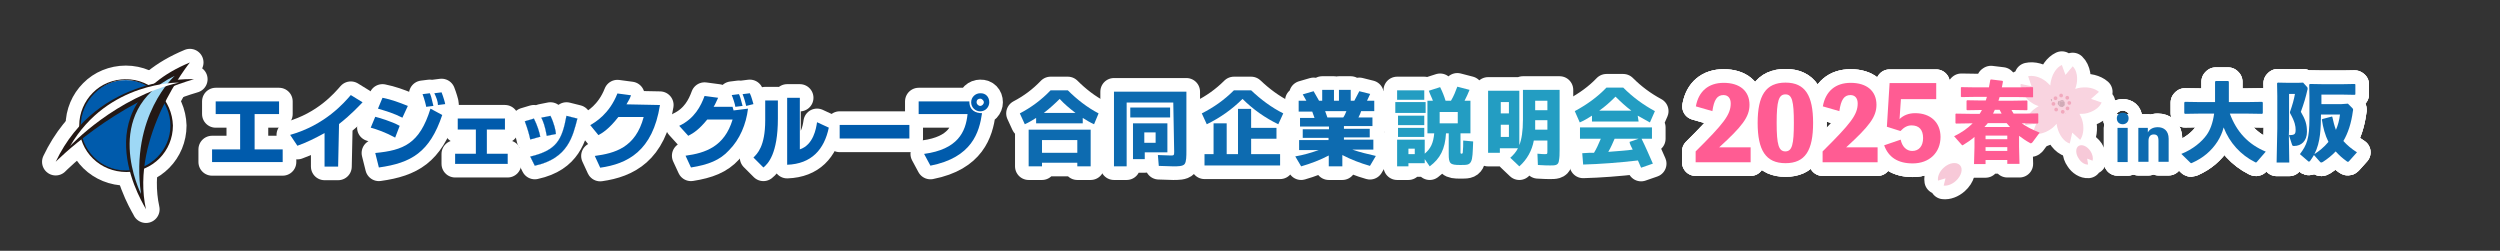 <?xml version="1.0" encoding="utf-8"?>
<!-- Generator: Adobe Illustrator 28.0.0, SVG Export Plug-In . SVG Version: 6.00 Build 0)  -->
<svg version="1.1" id="レイヤー_1" xmlns="http://www.w3.org/2000/svg" xmlns:xlink="http://www.w3.org/1999/xlink" x="0px"
	 y="0px" viewBox="0 0 1104.6 110.8" style="enable-background:new 0 0 1104.6 110.8;" xml:space="preserve">
<rect x="0" y="0" width="1104.6" height="110.8" fill="#333333" stroke="none"/>
<style type="text/css">
	.st0{fill:none;stroke:#FFFFFF;stroke-width:12.042;stroke-linecap:round;stroke-linejoin:round;}
	.st1{fill:#0D6BB0;}
	.st2{fill:#239DC2;}
	.st3{fill:#005BAC;}
	.st4{fill:#231815;}
	.st5{fill:#9ED8F5;}
	.st6{fill:#FFFFFF;}
	.st7{fill:#005BAC;stroke:#005BAC;stroke-width:6.185570e-02;stroke-miterlimit:10;}
	.st8{fill:#005BAC;stroke:#005BAC;stroke-width:7.083407e-02;stroke-miterlimit:10;}
	.st9{fill:#FF5C93;}
	.st10{opacity:0.8;}
	.st11{fill:#F7C9D8;}
	.st12{fill:#EE93AD;}
</style>
<g>
	<g>
		<g>
			<g>
				<g id="レイヤー_2_00000067215431607142268920000013906825083846165152_">
					<g id="レイヤー_1-2_00000036227157136819160290000016417933097642784671_">
						<path class="st0" d="M478.4,54.5h-20.6v-2.4c-1.6,1-3.2,2-5,2.8l-2.2-4.8c5-2.6,9.6-6,13.6-10.2h7.6c4,4,8.6,7.6,13.6,10.2
							l-2,4.8c-1.8-0.8-3.4-1.8-5-2.8V54.5z M454.5,73.5V57.3h27.4v16.2H476v-1.6h-15.6v1.6H454.5z M460.4,67.5H476v-5.6h-15.6
							L460.4,67.5L460.4,67.5z M468.2,43.7c-2.2,2.2-4.4,4.2-7,6.2h14C472.6,47.9,470.2,45.9,468.2,43.7"/>
						<path class="st0" d="M518.4,45.3h-20.6v28.2h-5.6v-33h32v26.2c0,2.2,0,4.8-0.8,5.8c-0.8,1-3,1-5,1l-6.4-0.2l-0.4-4.8l5.6,0.2
							c1.4,0,1.6,0,1.6-1.6L518.4,45.3z M517,51.9h-17.6v-4.4H517V51.9z M500.6,70.3V54.5h15.2v12.8h-10v3H500.6z M510.6,58.5h-5
							v4.6h5V58.5z"/>
						<path class="st0" d="M533.2,54.9l-2.2-4.8c5.2-2.6,10-6,14.2-10.2h7.6c4.2,4,9,7.6,14.2,10.2l-2.2,4.8
							c-5.8-2.8-11.2-6.6-15.8-11.2C544.4,48.3,539,52.1,533.2,54.9 M547,48.1h5.8v8.4H564v4.8h-11.2v6.8h12.8v5h-33.4v-5h4V54.5
							h5.8v13.6h5V48.1z"/>
						<path class="st0" d="M606.1,66.1h-8.6c3.4,1.2,7,2,10.4,2.8l-2.6,4.4c-4.2-1.2-8.4-2.8-12.2-4.8v5h-6v-4.8
							c-3.8,2-8,3.6-12.2,4.8l-2.6-4.4c3.6-0.6,7-1.6,10.4-2.8H574v-4.4h13v-1h-11.4v-3.8h11.6v-1.2h-12.8v-3.8h6.4l-1-2.8h-6v-4.8
							h3.4l-1.6-2.8l4.8-1.4c0.6,1,1.4,2.4,2.4,4.2h1.4v-4.8h5.2v4.8h2.2v-4.8h5.2v4.8h1.6c0.8-1.6,1.6-3,2.2-4.2l4.8,1.2
							c-0.4,1-1,2-1.4,3h3.2v4.6h-5.8c-0.2,0.8-0.6,1.6-1.2,2.8h6.2v3.8h-12.6v1.2h11.4v3.8h-11.4v1h13v4.4H606.1z M594.9,49.1h-9.4
							l1,2.8h7C594.1,51.1,594.5,50.1,594.9,49.1"/>
						<path class="st0" d="M629.9,49.9h-13.4v-4.8h13.4V49.9z M622.3,73.5h-5V61.7h12.2v6.2c2.6-2.2,3.8-4.6,4.2-9h-3V44.5h2.4
							c-0.2-0.8-1-2.2-1.8-4.4l5-1.6c1,2,1.8,4,2.4,6h2.4c1.2-2,2-4,2.8-6.2l5.4,1.4c-0.6,1.6-1.4,3.2-2.2,4.8h2.6v14.4h-4.4v8
							c0,1,0,1,0.6,1c0.2,0,0.4-0.2,0.4-0.4c0.2-1.8,0.2-3.6,0.2-5.4l4.4,0.4c-0.2,4.8-0.2,7.6-1,9c-0.8,1.4-1.8,1.4-4.8,1.4
							c-4.4,0-5-0.6-5-4.8v-9.2h-1.2c-0.4,7-2.6,11.2-7.2,14.6l-2.2-3.2v1.8h-7.2V73.5z M629.3,44.1h-12v-4.2h12V44.1z M629.3,55.3
							h-11.6v-4.2h11.6V55.3z M629.3,60.5h-11.6v-4h11.6V60.5z M625.1,65.7h-2.8v2.4h2.8V65.7z M644.1,49.5h-8v5h8V49.5z"/>
						<path class="st0" d="M679.5,72.9l-0.2-5c1.8,0.2,2.8,0.2,3.2,0.2c1.2,0,1.2,0,1.2-1.6v-4.4h-6c-0.8,4.4-3,8.4-6.4,11.4l-4-3.8
							c1.4-1.2,2.6-2.6,3.4-4.2h-8v2h-5.2V40.1h13.8v24c1-2.4,1.6-6.2,1.6-11.2V39.7h16.2v26.6c0,1.8,0,3.4-0.4,5.2
							c-0.4,1.6-1.8,1.6-3.8,1.6C684.3,73.1,682.3,73.1,679.5,72.9 M666.7,45.1h-3.6v5h3.6V45.1z M666.7,55.1h-3.6v5.4h3.6V55.1z
							 M678.3,55.5c0,0.8,0,1.4,0,1.8h5.4v-4.2h-5.4V55.5z M683.7,44.5h-5.4v4.2h5.4V44.5z"/>
						<path class="st0" d="M724,53.7h-20.6v-2.6c-1.8,1.2-3.6,2.2-5.4,3l-2.2-5c5.2-2.8,10-6.2,14-10.4h7.4c4.2,4.2,8.8,7.6,14,10.4
							l-2.2,5c-1.8-1-3.6-2-5.4-3L724,53.7L724,53.7z M698.1,56.3h31.8v5h-4.6c1.8,3.6,3.4,7.4,5,11l-5.2,1.8
							c-0.8-1.8-1.2-2.8-1.4-3.2c-8.8,1-16.8,1.6-24.2,1.8l-0.4-5c2.2-0.2,4-0.2,5.2-0.2c1-1.6,2-3.8,3-6.2h-9.2L698.1,56.3
							L698.1,56.3z M713.8,42.7c-2.2,2.2-4.6,4.4-7.2,6.2h14.2C718.4,47.1,716,44.9,713.8,42.7 M720,62.7l4-1.4h-10.6
							c-0.8,1.8-1.6,3.8-2.8,5.8c4.8-0.4,8.4-0.6,10.8-1C721,65.3,720,63.5,720,62.7"/>
					</g>
				</g>
			</g>
			<g>
				<path class="st0" d="M75.7,55.5c0,11.2-8.9,20.1-20.1,20.1s-20.1-8.9-20.1-20.1s8.9-20.1,20.1-20.1S75.7,44.3,75.7,55.5"/>
				<path class="st0" d="M75.3,55.5c0,10.8-8.9,19.8-19.8,19.8s-19.8-8.9-19.8-19.8c0-5.2,2.2-10.4,6-14.2c3.7-3.7,8.6-6,14.2-6
					C66.4,35.8,75.3,44.7,75.3,55.5 M55.6,35C50,35,44.7,37.2,41,41c-3.7,3.7-6,8.9-6,14.5c0,11.6,9.3,20.5,20.9,20.5
					s20.5-9.3,20.5-20.5C76.1,44.3,67.1,35,55.6,35"/>
				<path class="st0" d="M85.7,35c0,0-42.5-2.6-61.1,36.5C24.2,71.9,50,45.4,85.7,35"/>
				<path class="st0" d="M83.9,27.6c0,0-26.5,32.8-19.4,64.9C64.9,92.4,34.7,48.1,83.9,27.6"/>
				<path class="st0" d="M77.2,33.5c0,0-19.8,17.5-14.9,52.2C62.3,85.7,44,49.5,77.2,33.5"/>
				<path class="st0" d="M31,64.5c0,0,20.1-21.6,48.1-28C79,36.5,47.7,35.8,31,64.5"/>
				<path class="st0" d="M300.1,55.6c6.8-3.2,9.6-8.8,11.2-13.2l6,0.8c-0.8,1.6-1.2,2.8-2,4h8.4c0,0.4,0.4,1.2,0.4,1.6l6.4-0.8
					c-0.8,6.8-3.6,13.6-8.4,18.4c-4,4.4-9.2,6.4-16.8,7.6l-2.4-5.2c8.8-1.2,17.2-4,20.8-16h-11.2c-3.6,4.4-6,6-8.4,7.2L300.1,55.6z
					 M324.9,47.2c0-0.8-1.2-4.4-1.6-5.2l3.2-0.4c0.4,0.8,0.8,2,1.6,5.2L324.9,47.2z M329.7,46.8c-0.4-1.6-0.8-3.2-1.6-5.2l3.2-0.4
					c0.8,1.6,1.2,3.6,1.6,4.8L329.7,46.8z"/>
				<path class="st0" d="M343.7,52.4c0,15.6-4.4,20-6.4,21.6l-4.4-4.4c1.6-1.6,5.2-4.8,5.2-16.4v-8.8h5.6L343.7,52.4L343.7,52.4z
					 M353.4,66c6-2,7.2-9.2,7.6-12l5.2,2.4c-2,9.6-7.6,16-18.4,16.4V43.2h5.6C353.4,43.2,353.4,66,353.4,66z"/>
				<path class="st0" d="M401.8,55.2v6H371v-6H401.8z"/>
				<path class="st0" d="M428.3,44.8c0,4,2.8,5.2,5.6,5.2c-1.2,8.4-4.4,19.6-22.8,23.2l-2.8-5.2c14.8-2,18.4-9.6,19.2-17.6h-21.6
					v-5.6C406.3,44.8,428.3,44.8,428.3,44.8z M437.1,45.2c0,2-1.6,4-4,4c-2,0-4-1.6-4-4s2-4,4-4C435.5,41.1,437.1,42.8,437.1,45.2z
					 M431.5,45.2c0,0.8,0.8,1.6,1.6,1.6c0.8,0,1.6-0.8,1.6-1.6c0-0.8-0.8-1.6-1.6-1.6C432.3,43.6,431.5,44,431.5,45.2z"/>
				<path class="st0" d="M123.3,44.8v5.6h-10.8V66h12.4v5.6H93.7V66h12.4V50.4H95.3v-5.6C95.7,44.8,123.3,44.8,123.3,44.8z"/>
				<path class="st0" d="M149.4,73.6h-6V58.8c-4.4,2.4-7.6,4-12,5.6l-3.2-4.8c15.6-4.4,24-14.4,26.8-17.6l5.2,3.2
					c-1.6,1.6-4.8,5.2-10.4,9.6L149.4,73.6L149.4,73.6z"/>
				<path class="st0" d="M174.6,60.8c-4.4-2.4-8-3.6-10.8-4.4l2-4.8c1.6,0.4,7.2,2,10.8,4L174.6,60.8z M165.8,67.6
					c12.4-1.2,19.6-4,24.4-19.6l5.2,2.8C189.9,67.2,181.8,72,167.4,74L165.8,67.6z M177.8,52c-4-2-6.8-2.8-10.8-4l2-4.8
					c4,0.8,7.2,2,11.2,3.6L177.8,52z M188.3,47.2c0-0.4-0.8-3.6-1.6-5.6l3.2-0.4c0.4,0.8,0.8,2,1.6,5.6L188.3,47.2z M193.5,46.4
					c0-1.6-0.8-3.6-1.6-5.2l3.2-0.4c0.8,2,1.6,4.8,1.6,5.2L193.5,46.4z"/>
				<path class="st0" d="M223.1,52.4v4.8h-8V68h9.2v4.4h-23.2V68h9.2V57.2h-8v-4.8H223.1z"/>
				<path class="st0" d="M234.3,61.6c-0.4-2-1.2-4.8-2.4-8l4-1.2c1.6,3.2,2.4,6,2.8,8L234.3,61.6z M234.3,69.2
					c11.6-2.8,14-7.2,16-18l4.8,1.2c-2,7.6-4,17.6-18.8,20.8L234.3,69.2z M241.6,60c-0.8-4.4-1.6-6.4-2.4-8l4-0.8
					c1.6,3.2,2.4,6.8,2.4,8L241.6,60z"/>
				<path class="st0" d="M291.6,46.4c-3.2,20.4-14.4,26-26.4,27.7l-2.4-5.2c8.8-1.2,18-3.6,21.6-17.2h-11.2c-4,5.2-7.2,7.2-8.8,8
					l-3.6-4.4c2-1.2,8.4-4.8,12-14l6,0.8c-0.4,1.2-0.8,2-2,4L291.6,46.4L291.6,46.4z"/>
			</g>
		</g>
		<g>
			<g>
				<path class="st0" d="M773.5,65v6.7h-24.3v-4.8c12.4-12.3,15.5-16.2,15.5-21.2c0-2.2-1.1-3.7-3.2-3.7c-2.8,0-4.2,2.1-4.9,7.1
					l-7.3-2.1c1.2-6.7,5.6-10.4,12.3-10.4c7.1,0,11.4,3.6,11.4,9.7c0,5.4-3.3,9.6-13.4,18.8H773.5z"/>
				<path class="st0" d="M801.1,54.3c0,12.2-3.5,17.8-12.2,17.8c-8.7,0-12.3-5.7-12.3-17.8c0-12.1,3.6-17.8,12.3-17.8
					C797.6,36.5,801.1,42.2,801.1,54.3z M792.6,54.3c0-9.7-0.8-12.6-3.7-12.6c-3,0-3.9,2.9-3.9,12.6c0,9.7,0.9,12.6,3.9,12.6
					C791.8,66.8,792.6,64,792.6,54.3z"/>
				<path class="st0" d="M829.6,65v6.7h-24.3v-4.8c12.4-12.3,15.5-16.2,15.5-21.2c0-2.2-1.1-3.7-3.2-3.7c-2.8,0-4.2,2.1-4.9,7.1
					l-7.3-2.1c1.2-6.7,5.6-10.4,12.3-10.4c7.1,0,11.4,3.6,11.4,9.7c0,5.4-3.3,9.6-13.4,18.8H829.6z"/>
				<path class="st0" d="M839.3,52.6c1.8-1.7,4.1-2.6,6.9-2.6c6.8,0,11.2,4.1,11.2,10.5c0,6.9-4.9,11.7-12.3,11.7
					c-6.5,0-10.7-2.7-12.6-8l7.3-2.5c0.6,3,2.5,5,5.1,5c3,0,4.8-2.2,4.8-5.7c0-3.7-1.8-5.6-5.1-5.6c-1.8,0-3.3,0.8-4.9,2.5l-6-1.9
					l1.2-19.3h20.6v7.1h-15.6L839.3,52.6z"/>
			</g>
			<g>
				<path class="st0" d="M773.5,65v6.7h-24.3v-4.8c12.4-12.3,15.5-16.2,15.5-21.2c0-2.2-1.1-3.7-3.2-3.7c-2.8,0-4.2,2.1-4.9,7.1
					l-7.3-2.1c1.2-6.7,5.6-10.4,12.3-10.4c7.1,0,11.4,3.6,11.4,9.7c0,5.4-3.3,9.6-13.4,18.8H773.5z"/>
				<path class="st0" d="M801.1,54.3c0,12.2-3.5,17.8-12.2,17.8c-8.7,0-12.3-5.7-12.3-17.8c0-12.1,3.6-17.8,12.3-17.8
					C797.6,36.5,801.1,42.2,801.1,54.3z M792.6,54.3c0-9.7-0.8-12.6-3.7-12.6c-3,0-3.9,2.9-3.9,12.6c0,9.7,0.9,12.6,3.9,12.6
					C791.8,66.8,792.6,64,792.6,54.3z"/>
				<path class="st0" d="M829.6,65v6.7h-24.3v-4.8c12.4-12.3,15.5-16.2,15.5-21.2c0-2.2-1.1-3.7-3.2-3.7c-2.8,0-4.2,2.1-4.9,7.1
					l-7.3-2.1c1.2-6.7,5.6-10.4,12.3-10.4c7.1,0,11.4,3.6,11.4,9.7c0,5.4-3.3,9.6-13.4,18.8H829.6z"/>
				<path class="st0" d="M839.3,52.6c1.8-1.7,4.1-2.6,6.9-2.6c6.8,0,11.2,4.1,11.2,10.5c0,6.9-4.9,11.7-12.3,11.7
					c-6.5,0-10.7-2.7-12.6-8l7.3-2.5c0.6,3,2.5,5,5.1,5c3,0,4.8-2.2,4.8-5.7c0-3.7-1.8-5.6-5.1-5.6c-1.8,0-3.3,0.8-4.9,2.5l-6-1.9
					l1.2-19.3h20.6v7.1h-15.6L839.3,52.6z"/>
			</g>
			<g>
				<path class="st0" d="M773.5,65v6.7h-24.3v-4.8c12.4-12.3,15.5-16.2,15.5-21.2c0-2.2-1.1-3.7-3.2-3.7c-2.8,0-4.2,2.1-4.9,7.1
					l-7.3-2.1c1.2-6.7,5.6-10.4,12.3-10.4c7.1,0,11.4,3.6,11.4,9.7c0,5.4-3.3,9.6-13.4,18.8H773.5z"/>
				<path class="st0" d="M801.1,54.3c0,12.2-3.5,17.8-12.2,17.8c-8.7,0-12.3-5.7-12.3-17.8c0-12.1,3.6-17.8,12.3-17.8
					C797.6,36.5,801.1,42.2,801.1,54.3z M792.6,54.3c0-9.7-0.8-12.6-3.7-12.6c-3,0-3.9,2.9-3.9,12.6c0,9.7,0.9,12.6,3.9,12.6
					C791.8,66.8,792.6,64,792.6,54.3z"/>
				<path class="st0" d="M829.6,65v6.7h-24.3v-4.8c12.4-12.3,15.5-16.2,15.5-21.2c0-2.2-1.1-3.7-3.2-3.7c-2.8,0-4.2,2.1-4.9,7.1
					l-7.3-2.1c1.2-6.7,5.6-10.4,12.3-10.4c7.1,0,11.4,3.6,11.4,9.7c0,5.4-3.3,9.6-13.4,18.8H829.6z"/>
				<path class="st0" d="M839.3,52.6c1.8-1.7,4.1-2.6,6.9-2.6c6.8,0,11.2,4.1,11.2,10.5c0,6.9-4.9,11.7-12.3,11.7
					c-6.5,0-10.7-2.7-12.6-8l7.3-2.5c0.6,3,2.5,5,5.1,5c3,0,4.8-2.2,4.8-5.7c0-3.7-1.8-5.6-5.1-5.6c-1.8,0-3.3,0.8-4.9,2.5l-6-1.9
					l1.2-19.3h20.6v7.1h-15.6L839.3,52.6z"/>
			</g>
		</g>
		<g>
			<g>
				<path class="st0" d="M940.5,52.3c0,1.6-1.2,2.6-2.6,2.6s-2.6-0.9-2.6-2.6c0-1.6,1.1-2.5,2.6-2.5S940.5,50.6,940.5,52.3z
					 M940.1,71.6h-4.5V56.5h4.5V71.6z"/>
				<path class="st0" d="M949,58.5c0.9-1.6,2.5-2.3,4.4-2.3c2.7,0,4.8,1.6,4.8,5.1v10.2h-4.5v-9.3c0-2-0.6-2.8-2.1-2.8
					c-1.3,0-2.3,0.8-2.3,2.8v9.3h-4.5V56.5h4.2L949,58.5L949,58.5z"/>
			</g>
			<g>
				<path class="st0" d="M940.5,52.3c0,1.6-1.2,2.6-2.6,2.6s-2.6-0.9-2.6-2.6c0-1.6,1.1-2.5,2.6-2.5S940.5,50.6,940.5,52.3z
					 M940.1,71.6h-4.5V56.5h4.5V71.6z"/>
				<path class="st0" d="M949,58.5c0.9-1.6,2.5-2.3,4.4-2.3c2.7,0,4.8,1.6,4.8,5.1v10.2h-4.5v-9.3c0-2-0.6-2.8-2.1-2.8
					c-1.3,0-2.3,0.8-2.3,2.8v9.3h-4.5V56.5h4.2L949,58.5L949,58.5z"/>
			</g>
			<g>
				<path class="st0" d="M940.5,52.3c0,1.6-1.2,2.6-2.6,2.6s-2.6-0.9-2.6-2.6c0-1.6,1.1-2.5,2.6-2.5S940.5,50.6,940.5,52.3z
					 M940.1,71.6h-4.5V56.5h4.5V71.6z"/>
				<path class="st0" d="M949,58.5c0.9-1.6,2.5-2.3,4.4-2.3c2.7,0,4.8,1.6,4.8,5.1v10.2h-4.5v-9.3c0-2-0.6-2.8-2.1-2.8
					c-1.3,0-2.3,0.8-2.3,2.8v9.3h-4.5V56.5h4.2L949,58.5L949,58.5z"/>
			</g>
		</g>
		<g>
			<g>
				<path class="st0" d="M985.2,50.1c3,8.2,8.2,13.7,15.9,16.9l-3.9,4.5c-0.2,0.2-0.3,0.3-0.4,0.3c-0.2,0-0.3-0.1-0.5-0.2
					c-6.2-3.1-11.2-8.5-13.8-15.3c-0.6,2.3-1.5,4.3-2.7,6.2c-2.7,4.2-6.4,7.3-11.1,9.4c-0.2,0.1-0.4,0.2-0.5,0.2
					c-0.2,0-0.3-0.1-0.4-0.2l-4-3.9c5.1-2,9.1-5.4,11.2-8.4c1.5-2.1,2.7-5.1,3.3-9.4h-6.5l-6.4,0.1l-0.3-0.3v-4.7l0.3-0.3l6.4,0.1
					h6.9v-9l0.3-0.3h5.5l0.3,0.3v9h8.3l6.4-0.1l0.3,0.3V50l-0.3,0.3l-6.4-0.1H985.2z"/>
				<path class="st0" d="M1011.5,71.8h-5.6l0.3-15V42.5l-0.1-5.7l0.3-0.3l5,0.1h3.8l2.4-0.1l1.8,2c0.1,0.1,0.2,0.3,0.2,0.7
					c0,0.2,0,0.3-0.1,0.5c-0.7,3.2-1.6,6.2-2.9,9.7c2,3.4,2.7,5.5,2.7,8.8c0,4.1-2.5,6.3-5.7,6.3c-0.6,0-0.7-0.1-0.9-0.6l-1.4-4.3
					L1011.5,71.8z M1011.3,59.7c2.6,0,3-0.4,3-2.4c0-1.5-0.3-3.5-2.4-7.2c-0.1-0.2-0.1-0.3-0.1-0.5c0-0.1,0-0.3,0.1-0.4
					c1-2.9,1.7-5.3,2.1-7.7h-2.6v15.4L1011.3,59.7z M1039.3,47.7c0.4,0.4,0.5,0.7,0.3,1.4c-0.7,5.4-2.2,9.8-4.2,13.2
					c1.6,1.8,3.6,3.5,6,5l-3.4,3.8c-0.2,0.3-0.4,0.4-0.6,0.4s-0.4-0.1-0.6-0.3c-1.8-1.3-3.4-2.7-4.8-4.3c-1.7,1.8-3.6,3.3-5.6,4.6
					c-0.3,0.2-0.6,0.3-0.8,0.3s-0.4-0.1-0.6-0.4l-2.6-2.9c-0.5,0.9-1.1,1.7-1.7,2.6c-0.2,0.2-0.3,0.3-0.5,0.3c-0.1,0-0.3,0-0.4-0.2
					l-3.6-3.1c3.1-4.1,4.2-6.9,4.2-15.8v-9.8l-0.1-5.1l0.3-0.3l5.8,0.1h8.6l5.4-0.1l0.3,0.2v4.4l-0.3,0.2l-5.4-0.1h-9.3V46h8.9
					l2.8-0.2L1039.3,47.7z M1030.5,51.6c0.4,1.9,0.9,3.9,1.6,5.8c0.9-2,1.5-4.3,1.8-6.8h-8.4c-0.1,5.9-0.1,12.1-2.9,17.5
					c1-0.7,2-1.3,2.9-2.1c1.2-1,2.3-2.1,3.3-3.3c-1.5-3-2.4-6.4-2.9-9.8l0.2-0.3l4.2-1.1L1030.5,51.6z"/>
			</g>
			<g>
				<path class="st0" d="M985.2,50.1c3,8.2,8.2,13.7,15.9,16.9l-3.9,4.5c-0.2,0.2-0.3,0.3-0.4,0.3c-0.2,0-0.3-0.1-0.5-0.2
					c-6.2-3.1-11.2-8.5-13.8-15.3c-0.6,2.3-1.5,4.3-2.7,6.2c-2.7,4.2-6.4,7.3-11.1,9.4c-0.2,0.1-0.4,0.2-0.5,0.2
					c-0.2,0-0.3-0.1-0.4-0.2l-4-3.9c5.1-2,9.1-5.4,11.2-8.4c1.5-2.1,2.7-5.1,3.3-9.4h-6.5l-6.4,0.1l-0.3-0.3v-4.7l0.3-0.3l6.4,0.1
					h6.9v-9l0.3-0.3h5.5l0.3,0.3v9h8.3l6.4-0.1l0.3,0.3V50l-0.3,0.3l-6.4-0.1H985.2z"/>
				<path class="st0" d="M1011.5,71.8h-5.6l0.3-15V42.5l-0.1-5.7l0.3-0.3l5,0.1h3.8l2.4-0.1l1.8,2c0.1,0.1,0.2,0.3,0.2,0.7
					c0,0.2,0,0.3-0.1,0.5c-0.7,3.2-1.6,6.2-2.9,9.7c2,3.4,2.7,5.5,2.7,8.8c0,4.1-2.5,6.3-5.7,6.3c-0.6,0-0.7-0.1-0.9-0.6l-1.4-4.3
					L1011.5,71.8z M1011.3,59.7c2.6,0,3-0.4,3-2.4c0-1.5-0.3-3.5-2.4-7.2c-0.1-0.2-0.1-0.3-0.1-0.5c0-0.1,0-0.3,0.1-0.4
					c1-2.9,1.7-5.3,2.1-7.7h-2.6v15.4L1011.3,59.7z M1039.3,47.7c0.4,0.4,0.5,0.7,0.3,1.4c-0.7,5.4-2.2,9.8-4.2,13.2
					c1.6,1.8,3.6,3.5,6,5l-3.4,3.8c-0.2,0.3-0.4,0.4-0.6,0.4s-0.4-0.1-0.6-0.3c-1.8-1.3-3.4-2.7-4.8-4.3c-1.7,1.8-3.6,3.3-5.6,4.6
					c-0.3,0.2-0.6,0.3-0.8,0.3s-0.4-0.1-0.6-0.4l-2.6-2.9c-0.5,0.9-1.1,1.7-1.7,2.6c-0.2,0.2-0.3,0.3-0.5,0.3c-0.1,0-0.3,0-0.4-0.2
					l-3.6-3.1c3.1-4.1,4.2-6.9,4.2-15.8v-9.8l-0.1-5.1l0.3-0.3l5.8,0.1h8.6l5.4-0.1l0.3,0.2v4.4l-0.3,0.2l-5.4-0.1h-9.3V46h8.9
					l2.8-0.2L1039.3,47.7z M1030.5,51.6c0.4,1.9,0.9,3.9,1.6,5.8c0.9-2,1.5-4.3,1.8-6.8h-8.4c-0.1,5.9-0.1,12.1-2.9,17.5
					c1-0.7,2-1.3,2.9-2.1c1.2-1,2.3-2.1,3.3-3.3c-1.5-3-2.4-6.4-2.9-9.8l0.2-0.3l4.2-1.1L1030.5,51.6z"/>
			</g>
			<g>
				<path class="st0" d="M985.2,50.1c3,8.2,8.2,13.7,15.9,16.9l-3.9,4.5c-0.2,0.2-0.3,0.3-0.4,0.3c-0.2,0-0.3-0.1-0.5-0.2
					c-6.2-3.1-11.2-8.5-13.8-15.3c-0.6,2.3-1.5,4.3-2.7,6.2c-2.7,4.2-6.4,7.3-11.1,9.4c-0.2,0.1-0.4,0.2-0.5,0.2
					c-0.2,0-0.3-0.1-0.4-0.2l-4-3.9c5.1-2,9.1-5.4,11.2-8.4c1.5-2.1,2.7-5.1,3.3-9.4h-6.5l-6.4,0.1l-0.3-0.3v-4.7l0.3-0.3l6.4,0.1
					h6.9v-9l0.3-0.3h5.5l0.3,0.3v9h8.3l6.4-0.1l0.3,0.3V50l-0.3,0.3l-6.4-0.1H985.2z"/>
				<path class="st0" d="M1011.5,71.8h-5.6l0.3-15V42.5l-0.1-5.7l0.3-0.3l5,0.1h3.8l2.4-0.1l1.8,2c0.1,0.1,0.2,0.3,0.2,0.7
					c0,0.2,0,0.3-0.1,0.5c-0.7,3.2-1.6,6.2-2.9,9.7c2,3.4,2.7,5.5,2.7,8.8c0,4.1-2.5,6.3-5.7,6.3c-0.6,0-0.7-0.1-0.9-0.6l-1.4-4.3
					L1011.5,71.8z M1011.3,59.7c2.6,0,3-0.4,3-2.4c0-1.5-0.3-3.5-2.4-7.2c-0.1-0.2-0.1-0.3-0.1-0.5c0-0.1,0-0.3,0.1-0.4
					c1-2.9,1.7-5.3,2.1-7.7h-2.6v15.4L1011.3,59.7z M1039.3,47.7c0.4,0.4,0.5,0.7,0.3,1.4c-0.7,5.4-2.2,9.8-4.2,13.2
					c1.6,1.8,3.6,3.5,6,5l-3.4,3.8c-0.2,0.3-0.4,0.4-0.6,0.4s-0.4-0.1-0.6-0.3c-1.8-1.3-3.4-2.7-4.8-4.3c-1.7,1.8-3.6,3.3-5.6,4.6
					c-0.3,0.2-0.6,0.3-0.8,0.3s-0.4-0.1-0.6-0.4l-2.6-2.9c-0.5,0.9-1.1,1.7-1.7,2.6c-0.2,0.2-0.3,0.3-0.5,0.3c-0.1,0-0.3,0-0.4-0.2
					l-3.6-3.1c3.1-4.1,4.2-6.9,4.2-15.8v-9.8l-0.1-5.1l0.3-0.3l5.8,0.1h8.6l5.4-0.1l0.3,0.2v4.4l-0.3,0.2l-5.4-0.1h-9.3V46h8.9
					l2.8-0.2L1039.3,47.7z M1030.5,51.6c0.4,1.9,0.9,3.9,1.6,5.8c0.9-2,1.5-4.3,1.8-6.8h-8.4c-0.1,5.9-0.1,12.1-2.9,17.5
					c1-0.7,2-1.3,2.9-2.1c1.2-1,2.3-2.1,3.3-3.3c-1.5-3-2.4-6.4-2.9-9.8l0.2-0.3l4.2-1.1L1030.5,51.6z"/>
			</g>
		</g>
		<g>
			<path class="st0" d="M928.6,45.3l-4.7-1.6l3.5-3.1c-1.7-1.5-4.7-2.3-7.9-1.9c-0.9,0.1-1.8,0.3-2.6,0.6c0.1-0.4,0.3-0.8,0.4-1.2
				c1-3.6,0.3-7.1-1.5-8.8l-3.2,3.8l-1.6-4.4c-2.1,1-3.9,3.4-4.7,6.6c-0.2,0.9-0.4,1.7-0.4,2.5c-0.6-0.7-1.3-1.3-2-1.9
				c-2.6-2-5.6-2.7-7.8-2.2l1.5,4.4l-4.8-1c-0.3,2.5,1.3,5.6,4.3,7.9c1.2,0.9,2.4,1.5,3.7,1.9c-0.4,0.2-0.9,0.5-1.3,0.8
				c-3.1,2.1-4.9,5.2-4.7,7.6l4.9-0.7l-1.7,4.4c2.2,0.6,5.2,0,7.9-1.8c1.1-0.7,2-1.6,2.8-2.5c0.1,0.5,0.1,1.1,0.3,1.6
				c0.9,3.6,3.1,6.4,5.5,7.1l1.1-4.8l3.5,3.2c1.3-1.8,1.8-4.9,1.1-8c-0.3-1.3-0.8-2.4-1.4-3.5c0.8,0,1.6,0,2.4-0.1
				C924.7,49.6,927.6,47.6,928.6,45.3z"/>
			<g>
				<path class="st0" d="M910.9,41.4c-0.4-0.1-0.9,0.1-1,0.6c-0.1,0.4,0.1,0.9,0.6,1c0.4,0.1,0.9-0.1,1-0.6
					C911.6,42,911.3,41.5,910.9,41.4z"/>
				<path class="st0" d="M908.4,42.6c-0.4-0.1-0.9,0.1-1,0.6c-0.1,0.4,0.1,0.9,0.6,1c0.4,0.1,0.9-0.1,1-0.6
					C909.1,43.1,908.9,42.7,908.4,42.6z"/>
				<path class="st0" d="M907.5,45.1c-0.4-0.1-0.9,0.1-1,0.6s0.1,0.9,0.6,1c0.4,0.1,0.9-0.1,1-0.6C908.2,45.6,907.9,45.2,907.5,45.1
					z"/>
				<path class="st0" d="M908.7,47.6c-0.4-0.1-0.9,0.1-1,0.6c-0.1,0.4,0.1,0.9,0.6,1c0.4,0.1,0.9-0.1,1-0.6
					C909.4,48.2,909.2,47.8,908.7,47.6z"/>
				<path class="st0" d="M911.6,48.6c-0.4-0.1-0.9,0.1-1,0.6c-0.1,0.4,0.1,0.9,0.6,1s0.9-0.1,1-0.6
					C912.3,49.2,912.1,48.7,911.6,48.6z"/>
				<path class="st0" d="M913.7,47.1c-0.4-0.1-0.9,0.1-1,0.6c-0.1,0.4,0.1,0.9,0.6,1c0.4,0.1,0.9-0.1,1-0.6
					C914.4,47.6,914.2,47.2,913.7,47.1z"/>
				<path class="st0" d="M914.1,46.3c0.4,0.1,0.9-0.1,1-0.6c0.1-0.4-0.1-0.9-0.6-1c-0.4-0.1-0.9,0.1-1,0.6
					C913.4,45.7,913.7,46.2,914.1,46.3z"/>
				<path class="st0" d="M913.2,44c0.4,0.1,0.9-0.1,1-0.6c0.1-0.4-0.1-0.9-0.6-1c-0.4-0.1-0.9,0.1-1,0.6
					C912.5,43.4,912.7,43.8,913.2,44z"/>
			</g>
		</g>
		<g>
			<path class="st0" d="M888.7,48.5c0.3,0.6,0.7,1.2,1,1.7h4.8l5.9-0.1l0.2,0.2v4l-0.3,0.3l-5.8-0.1h-1.2c2.2,1.6,4.9,2.9,7.9,4.1
				l-3.2,4.3c-0.2,0.2-0.4,0.4-0.7,0.4c-0.2,0-0.3,0-0.5-0.2c-1.7-0.9-3.2-2-4.7-3.1l0,1.5v3.3l0.2,7.6h-5.4v-1.7h-9.6v1.8h-5.1
				l0.2-7.4v-3.6l0-1c-1.5,1.3-3.2,2.5-4.9,3.5c-0.2,0.1-0.3,0.2-0.4,0.2c-0.2,0-0.3-0.2-0.5-0.4l-3.2-3.6c3.1-1.5,5.9-3.4,8.2-5.7
				h-1.1l-6.2,0.1l-0.3-0.2v-4l0.2-0.2l6.3,0.1h4.2c0.3-0.5,0.7-1.1,1-1.7h-0.3l-6.2,0.1l-0.3-0.2v-3.9l0.2-0.3l6.3,0.1h2l0.5-1.6
				h-5l-6.2,0.1l-0.3-0.2v-4l0.2-0.2l6.3,0.1h5.9c0.2-1,0.4-2.1,0.6-3.3l0.3-0.2l5,0.6l0.3,0.3c-0.2,0.9-0.3,1.8-0.5,2.6h7.3
				l6.3-0.1l0.2,0.2v4.1l-0.2,0.2l-6.3-0.1h-8.3l-0.5,1.6h6.4l6.1-0.1l0.3,0.2v3.9l-0.2,0.2l-6.3-0.1H888.7z M878.3,54.4
				c-0.5,0.6-1,1.2-1.5,1.7l1.5,0h7.9l1.9,0c-0.5-0.5-1-1.2-1.5-1.7H878.3z M886.9,59.9h-9.6v1.6h9.6V59.9z M886.9,65h-9.6v1.7h9.6
				V65z M881.4,48.5c-0.3,0.6-0.5,1.1-0.8,1.7h3.8c-0.3-0.5-0.6-1.1-0.9-1.7H881.4z"/>
		</g>
		<g>
			<path class="st0" d="M856.3,79.8l3.3-1l-0.8,3.2c1.6,0.2,3.6-0.5,5.3-2c2.5-2.2,3.4-5.4,1.9-7c-1.5-1.6-4.7-1.2-7.2,1.1
				C856.9,75.8,856,78.1,856.3,79.8z"/>
		</g>
		<g>
			<path class="st0" d="M922.6,72.7l-0.4-2.6l2.4,0.9c0.3-1.2,0-2.8-1-4.3c-1.5-2.2-3.8-3.1-5.2-2.2c-1.4,0.9-1.4,3.5,0.1,5.6
				C919.6,71.9,921.3,72.8,922.6,72.7z"/>
		</g>
	</g>
	<g>
		<g>
			<g>
				<g id="レイヤー_2_00000090284906265724918790000011342023619427549097_">
					<g id="レイヤー_1-2_00000118361701642337006820000017631469824151265198_">
						<path class="st1" d="M478.4,54.5h-20.6v-2.4c-1.6,1-3.2,2-5,2.8l-2.2-4.8c5-2.6,9.6-6,13.6-10.2h7.6c4,4,8.6,7.6,13.6,10.2
							l-2,4.8c-1.8-0.8-3.4-1.8-5-2.8V54.5z M454.5,73.5V57.3h27.4v16.2H476v-1.6h-15.6v1.6H454.5z M460.4,67.5H476v-5.6h-15.6
							L460.4,67.5L460.4,67.5z M468.2,43.7c-2.2,2.2-4.4,4.2-7,6.2h14C472.6,47.9,470.2,45.9,468.2,43.7"/>
						<path class="st1" d="M518.4,45.3h-20.6v28.2h-5.6v-33h32v26.2c0,2.2,0,4.8-0.8,5.8c-0.8,1-3,1-5,1l-6.4-0.2l-0.4-4.8l5.6,0.2
							c1.4,0,1.6,0,1.6-1.6L518.4,45.3z M517,51.9h-17.6v-4.4H517V51.9z M500.6,70.3V54.5h15.2v12.8h-10v3H500.6z M510.6,58.5h-5
							v4.6h5V58.5z"/>
						<path class="st1" d="M533.2,54.9l-2.2-4.8c5.2-2.6,10-6,14.2-10.2h7.6c4.2,4,9,7.6,14.2,10.2l-2.2,4.8
							c-5.8-2.8-11.2-6.6-15.8-11.2C544.4,48.3,539,52.1,533.2,54.9 M547,48.1h5.8v8.4H564v4.8h-11.2v6.8h12.8v5h-33.4v-5h4V54.5
							h5.8v13.6h5V48.1z"/>
						<path class="st1" d="M606.1,66.1h-8.6c3.4,1.2,7,2,10.4,2.8l-2.6,4.4c-4.2-1.2-8.4-2.8-12.2-4.8v5h-6v-4.8
							c-3.8,2-8,3.6-12.2,4.8l-2.6-4.4c3.6-0.6,7-1.6,10.4-2.8H574v-4.4h13v-1h-11.4v-3.8h11.6v-1.2h-12.8v-3.8h6.4l-1-2.8h-6v-4.8
							h3.4l-1.6-2.8l4.8-1.4c0.6,1,1.4,2.4,2.4,4.2h1.4v-4.8h5.2v4.8h2.2v-4.8h5.2v4.8h1.6c0.8-1.6,1.6-3,2.2-4.2l4.8,1.2
							c-0.4,1-1,2-1.4,3h3.2v4.6h-5.8c-0.2,0.8-0.6,1.6-1.2,2.8h6.2v3.8h-12.6v1.2h11.4v3.8h-11.4v1h13v4.4H606.1z M594.9,49.1h-9.4
							l1,2.8h7C594.1,51.1,594.5,50.1,594.9,49.1"/>
						<path class="st2" d="M629.9,49.9h-13.4v-4.8h13.4V49.9z M622.3,73.5h-5V61.7h12.2v6.2c2.6-2.2,3.8-4.6,4.2-9h-3V44.5h2.4
							c-0.2-0.8-1-2.2-1.8-4.4l5-1.6c1,2,1.8,4,2.4,6h2.4c1.2-2,2-4,2.8-6.2l5.4,1.4c-0.6,1.6-1.4,3.2-2.2,4.8h2.6v14.4h-4.4v8
							c0,1,0,1,0.6,1c0.2,0,0.4-0.2,0.4-0.4c0.2-1.8,0.2-3.6,0.2-5.4l4.4,0.4c-0.2,4.8-0.2,7.6-1,9c-0.8,1.4-1.8,1.4-4.8,1.4
							c-4.4,0-5-0.6-5-4.8v-9.2h-1.2c-0.4,7-2.6,11.2-7.2,14.6l-2.2-3.2v1.8h-7.2V73.5z M629.3,44.1h-12v-4.2h12V44.1z M629.3,55.3
							h-11.6v-4.2h11.6V55.3z M629.3,60.5h-11.6v-4h11.6V60.5z M625.1,65.7h-2.8v2.4h2.8V65.7z M644.1,49.5h-8v5h8V49.5z"/>
						<path class="st2" d="M679.5,72.9l-0.2-5c1.8,0.2,2.8,0.2,3.2,0.2c1.2,0,1.2,0,1.2-1.6v-4.4h-6c-0.8,4.4-3,8.4-6.4,11.4l-4-3.8
							c1.4-1.2,2.6-2.6,3.4-4.2h-8v2h-5.2V40.1h13.8v24c1-2.4,1.6-6.2,1.6-11.2V39.7h16.2v26.6c0,1.8,0,3.4-0.4,5.2
							c-0.4,1.6-1.8,1.6-3.8,1.6C684.3,73.1,682.3,73.1,679.5,72.9 M666.7,45.1h-3.6v5h3.6V45.1z M666.7,55.1h-3.6v5.4h3.6V55.1z
							 M678.3,55.5c0,0.8,0,1.4,0,1.8h5.4v-4.2h-5.4V55.5z M683.7,44.5h-5.4v4.2h5.4V44.5z"/>
						<path class="st2" d="M724,53.7h-20.6v-2.6c-1.8,1.2-3.6,2.2-5.4,3l-2.2-5c5.2-2.8,10-6.2,14-10.4h7.4c4.2,4.2,8.8,7.6,14,10.4
							l-2.2,5c-1.8-1-3.6-2-5.4-3L724,53.7L724,53.7z M698.1,56.3h31.8v5h-4.6c1.8,3.6,3.4,7.4,5,11l-5.2,1.8
							c-0.8-1.8-1.2-2.8-1.4-3.2c-8.8,1-16.8,1.6-24.2,1.8l-0.4-5c2.2-0.2,4-0.2,5.2-0.2c1-1.6,2-3.8,3-6.2h-9.2L698.1,56.3
							L698.1,56.3z M713.8,42.7c-2.2,2.2-4.6,4.4-7.2,6.2h14.2C718.4,47.1,716,44.9,713.8,42.7 M720,62.7l4-1.4h-10.6
							c-0.8,1.8-1.6,3.8-2.8,5.8c4.8-0.4,8.4-0.6,10.8-1C721,65.3,720,63.5,720,62.7"/>
					</g>
				</g>
			</g>
			<g>
				<path class="st3" d="M75.7,55.5c0,11.2-8.9,20.1-20.1,20.1s-20.1-8.9-20.1-20.1s8.9-20.1,20.1-20.1S75.7,44.3,75.7,55.5"/>
				<path class="st4" d="M75.3,55.5c0,10.8-8.9,19.8-19.8,19.8s-19.8-8.9-19.8-19.8c0-5.2,2.2-10.4,6-14.2c3.7-3.7,8.6-6,14.2-6
					C66.4,35.8,75.3,44.7,75.3,55.5 M55.6,35C50,35,44.7,37.2,41,41c-3.7,3.7-6,8.9-6,14.5c0,11.6,9.3,20.5,20.9,20.5
					s20.5-9.3,20.5-20.5C76.1,44.3,67.1,35,55.6,35"/>
				<path class="st4" d="M85.7,35c0,0-42.5-2.6-61.1,36.5C24.2,71.9,50,45.4,85.7,35"/>
				<path class="st4" d="M83.9,27.6c0,0-26.5,32.8-19.4,64.9C64.9,92.4,34.7,48.1,83.9,27.6"/>
				<path class="st5" d="M77.2,33.5c0,0-19.8,17.5-14.9,52.2C62.3,85.7,44,49.5,77.2,33.5"/>
				<path class="st6" d="M31,64.5c0,0,20.1-21.6,48.1-28C79,36.5,47.7,35.8,31,64.5"/>
				<path class="st3" d="M300.1,55.6c6.8-3.2,9.6-8.8,11.2-13.2l6,0.8c-0.8,1.6-1.2,2.8-2,4h8.4c0,0.4,0.4,1.2,0.4,1.6l6.4-0.8
					c-0.8,6.8-3.6,13.6-8.4,18.4c-4,4.4-9.2,6.4-16.8,7.6l-2.4-5.2c8.8-1.2,17.2-4,20.8-16h-11.2c-3.6,4.4-6,6-8.4,7.2L300.1,55.6z
					 M324.9,47.2c0-0.8-1.2-4.4-1.6-5.2l3.2-0.4c0.4,0.8,0.8,2,1.6,5.2L324.9,47.2z M329.7,46.8c-0.4-1.6-0.8-3.2-1.6-5.2l3.2-0.4
					c0.8,1.6,1.2,3.6,1.6,4.8L329.7,46.8z"/>
				<path class="st3" d="M343.7,52.4c0,15.6-4.4,20-6.4,21.6l-4.4-4.4c1.6-1.6,5.2-4.8,5.2-16.4v-8.8h5.6L343.7,52.4L343.7,52.4z
					 M353.4,66c6-2,7.2-9.2,7.6-12l5.2,2.4c-2,9.6-7.6,16-18.4,16.4V43.2h5.6C353.4,43.2,353.4,66,353.4,66z"/>
				<path class="st3" d="M401.8,55.2v6H371v-6H401.8z"/>
				<path class="st3" d="M428.3,44.8c0,4,2.8,5.2,5.6,5.2c-1.2,8.4-4.4,19.6-22.8,23.2l-2.8-5.2c14.8-2,18.4-9.6,19.2-17.6h-21.6
					v-5.6C406.3,44.8,428.3,44.8,428.3,44.8z M437.1,45.2c0,2-1.6,4-4,4c-2,0-4-1.6-4-4s2-4,4-4C435.5,41.1,437.1,42.8,437.1,45.2z
					 M431.5,45.2c0,0.8,0.8,1.6,1.6,1.6c0.8,0,1.6-0.8,1.6-1.6c0-0.8-0.8-1.6-1.6-1.6C432.3,43.6,431.5,44,431.5,45.2z"/>
				<path class="st3" d="M123.3,44.8v5.6h-10.8V66h12.4v5.6H93.7V66h12.4V50.4H95.3v-5.6C95.7,44.8,123.3,44.8,123.3,44.8z"/>
				<path class="st3" d="M149.4,73.6h-6V58.8c-4.4,2.4-7.6,4-12,5.6l-3.2-4.8c15.6-4.4,24-14.4,26.8-17.6l5.2,3.2
					c-1.6,1.6-4.8,5.2-10.4,9.6L149.4,73.6L149.4,73.6z"/>
				<path class="st3" d="M174.6,60.8c-4.4-2.4-8-3.6-10.8-4.4l2-4.8c1.6,0.4,7.2,2,10.8,4L174.6,60.8z M165.8,67.6
					c12.4-1.2,19.6-4,24.4-19.6l5.2,2.8C189.9,67.2,181.8,72,167.4,74L165.8,67.6z M177.8,52c-4-2-6.8-2.8-10.8-4l2-4.8
					c4,0.8,7.2,2,11.2,3.6L177.8,52z M188.3,47.2c0-0.4-0.8-3.6-1.6-5.6l3.2-0.4c0.4,0.8,0.8,2,1.6,5.6L188.3,47.2z M193.5,46.4
					c0-1.6-0.8-3.6-1.6-5.2l3.2-0.4c0.8,2,1.6,4.8,1.6,5.2L193.5,46.4z"/>
				<path class="st7" d="M223.1,52.4v4.8h-8V68h9.2v4.4h-23.2V68h9.2V57.2h-8v-4.8H223.1z"/>
				<path class="st8" d="M234.3,61.6c-0.4-2-1.2-4.8-2.4-8l4-1.2c1.6,3.2,2.4,6,2.8,8L234.3,61.6z M234.3,69.2
					c11.6-2.8,14-7.2,16-18l4.8,1.2c-2,7.6-4,17.6-18.8,20.8L234.3,69.2z M241.6,60c-0.8-4.4-1.6-6.4-2.4-8l4-0.8
					c1.6,3.2,2.4,6.8,2.4,8L241.6,60z"/>
				<path class="st3" d="M291.6,46.4c-3.2,20.4-14.4,26-26.4,27.7l-2.4-5.2c8.8-1.2,18-3.6,21.6-17.2h-11.2c-4,5.2-7.2,7.2-8.8,8
					l-3.6-4.4c2-1.2,8.4-4.8,12-14l6,0.8c-0.4,1.2-0.8,2-2,4L291.6,46.4L291.6,46.4z"/>
			</g>
		</g>
		<g>
			<g>
				<path class="st9" d="M773.5,65v6.7h-24.3v-4.8c12.4-12.3,15.5-16.2,15.5-21.2c0-2.2-1.1-3.7-3.2-3.7c-2.8,0-4.2,2.1-4.9,7.1
					l-7.3-2.1c1.2-6.7,5.6-10.4,12.3-10.4c7.1,0,11.4,3.6,11.4,9.7c0,5.4-3.3,9.6-13.4,18.8H773.5z"/>
				<path class="st9" d="M801.1,54.3c0,12.2-3.5,17.8-12.2,17.8c-8.7,0-12.3-5.7-12.3-17.8c0-12.1,3.6-17.8,12.3-17.8
					C797.6,36.5,801.1,42.2,801.1,54.3z M792.6,54.3c0-9.7-0.8-12.6-3.7-12.6c-3,0-3.9,2.9-3.9,12.6c0,9.7,0.9,12.6,3.9,12.6
					C791.8,66.8,792.6,64,792.6,54.3z"/>
				<path class="st9" d="M829.6,65v6.7h-24.3v-4.8c12.4-12.3,15.5-16.2,15.5-21.2c0-2.2-1.1-3.7-3.2-3.7c-2.8,0-4.2,2.1-4.9,7.1
					l-7.3-2.1c1.2-6.7,5.6-10.4,12.3-10.4c7.1,0,11.4,3.6,11.4,9.7c0,5.4-3.3,9.6-13.4,18.8H829.6z"/>
				<path class="st9" d="M839.3,52.6c1.8-1.7,4.1-2.6,6.9-2.6c6.8,0,11.2,4.1,11.2,10.5c0,6.9-4.9,11.7-12.3,11.7
					c-6.5,0-10.7-2.7-12.6-8l7.3-2.5c0.6,3,2.5,5,5.1,5c3,0,4.8-2.2,4.8-5.7c0-3.7-1.8-5.6-5.1-5.6c-1.8,0-3.3,0.8-4.9,2.5l-6-1.9
					l1.2-19.3h20.6v7.1h-15.6L839.3,52.6z"/>
			</g>
		</g>
		<g>
			<g>
				<path class="st1" d="M940.5,52.3c0,1.6-1.2,2.6-2.6,2.6s-2.6-0.9-2.6-2.6c0-1.6,1.1-2.5,2.6-2.5S940.5,50.6,940.5,52.3z
					 M940.1,71.6h-4.5V56.5h4.5V71.6z"/>
				<path class="st1" d="M949,58.5c0.9-1.6,2.5-2.3,4.4-2.3c2.7,0,4.8,1.6,4.8,5.1v10.2h-4.5v-9.3c0-2-0.6-2.8-2.1-2.8
					c-1.3,0-2.3,0.8-2.3,2.8v9.3h-4.5V56.5h4.2L949,58.5L949,58.5z"/>
			</g>
		</g>
		<g>
			<g>
				<path class="st1" d="M985.2,50.1c3,8.2,8.2,13.7,15.9,16.9l-3.9,4.5c-0.2,0.2-0.3,0.3-0.4,0.3c-0.2,0-0.3-0.1-0.5-0.2
					c-6.2-3.1-11.2-8.5-13.8-15.3c-0.6,2.3-1.5,4.3-2.7,6.2c-2.7,4.2-6.4,7.3-11.1,9.4c-0.2,0.1-0.4,0.2-0.5,0.2
					c-0.2,0-0.3-0.1-0.4-0.2l-4-3.9c5.1-2,9.1-5.4,11.2-8.4c1.5-2.1,2.7-5.1,3.3-9.4h-6.5l-6.4,0.1l-0.3-0.3v-4.7l0.3-0.3l6.4,0.1
					h6.9v-9l0.3-0.3h5.5l0.3,0.3v9h8.3l6.4-0.1l0.3,0.3V50l-0.3,0.3l-6.4-0.1H985.2z"/>
				<path class="st1" d="M1011.5,71.8h-5.6l0.3-15V42.5l-0.1-5.7l0.3-0.3l5,0.1h3.8l2.4-0.1l1.8,2c0.1,0.1,0.2,0.3,0.2,0.7
					c0,0.2,0,0.3-0.1,0.5c-0.7,3.2-1.6,6.2-2.9,9.7c2,3.4,2.7,5.5,2.7,8.8c0,4.1-2.5,6.3-5.7,6.3c-0.6,0-0.7-0.1-0.9-0.6l-1.4-4.3
					L1011.5,71.8z M1011.3,59.7c2.6,0,3-0.4,3-2.4c0-1.5-0.3-3.5-2.4-7.2c-0.1-0.2-0.1-0.3-0.1-0.5c0-0.1,0-0.3,0.1-0.4
					c1-2.9,1.7-5.3,2.1-7.7h-2.6v15.4L1011.3,59.7z M1039.3,47.7c0.4,0.4,0.5,0.7,0.3,1.4c-0.7,5.4-2.2,9.8-4.2,13.2
					c1.6,1.8,3.6,3.5,6,5l-3.4,3.8c-0.2,0.3-0.4,0.4-0.6,0.4s-0.4-0.1-0.6-0.3c-1.8-1.3-3.4-2.7-4.8-4.3c-1.7,1.8-3.6,3.3-5.6,4.6
					c-0.3,0.2-0.6,0.3-0.8,0.3s-0.4-0.1-0.6-0.4l-2.6-2.9c-0.5,0.9-1.1,1.7-1.7,2.6c-0.2,0.2-0.3,0.3-0.5,0.3c-0.1,0-0.3,0-0.4-0.2
					l-3.6-3.1c3.1-4.1,4.2-6.9,4.2-15.8v-9.8l-0.1-5.1l0.3-0.3l5.8,0.1h8.6l5.4-0.1l0.3,0.2v4.4l-0.3,0.2l-5.4-0.1h-9.3V46h8.9
					l2.8-0.2L1039.3,47.7z M1030.5,51.6c0.4,1.9,0.9,3.9,1.6,5.8c0.9-2,1.5-4.3,1.8-6.8h-8.4c-0.1,5.9-0.1,12.1-2.9,17.5
					c1-0.7,2-1.3,2.9-2.1c1.2-1,2.3-2.1,3.3-3.3c-1.5-3-2.4-6.4-2.9-9.8l0.2-0.3l4.2-1.1L1030.5,51.6z"/>
			</g>
		</g>
		<g class="st10">
			<path class="st11" d="M928.6,45.3l-4.7-1.6l3.5-3.1c-1.7-1.5-4.7-2.3-7.9-1.9c-0.9,0.1-1.8,0.3-2.6,0.6c0.1-0.4,0.3-0.8,0.4-1.2
				c1-3.6,0.3-7.1-1.5-8.8l-3.2,3.8l-1.6-4.4c-2.1,1-3.9,3.4-4.7,6.6c-0.2,0.9-0.4,1.7-0.4,2.5c-0.6-0.7-1.3-1.3-2-1.9
				c-2.6-2-5.6-2.7-7.8-2.2l1.5,4.4l-4.8-1c-0.3,2.5,1.3,5.6,4.3,7.9c1.2,0.9,2.4,1.5,3.7,1.9c-0.4,0.2-0.9,0.5-1.3,0.8
				c-3.1,2.1-4.9,5.2-4.7,7.6l4.9-0.7l-1.7,4.4c2.2,0.6,5.2,0,7.9-1.8c1.1-0.7,2-1.6,2.8-2.5c0.1,0.5,0.1,1.1,0.3,1.6
				c0.9,3.6,3.1,6.4,5.5,7.1l1.1-4.8l3.5,3.2c1.3-1.8,1.8-4.9,1.1-8c-0.3-1.3-0.8-2.4-1.4-3.5c0.8,0,1.6,0,2.4-0.1
				C924.7,49.6,927.6,47.6,928.6,45.3z"/>
			<g>
				<path class="st12" d="M910.9,41.4c-0.4-0.1-0.9,0.1-1,0.6c-0.1,0.4,0.1,0.9,0.6,1c0.4,0.1,0.9-0.1,1-0.6
					C911.6,42,911.3,41.5,910.9,41.4z"/>
				<path class="st12" d="M908.4,42.6c-0.4-0.1-0.9,0.1-1,0.6c-0.1,0.4,0.1,0.9,0.6,1c0.4,0.1,0.9-0.1,1-0.6
					C909.1,43.1,908.9,42.7,908.4,42.6z"/>
				<path class="st12" d="M907.5,45.1c-0.4-0.1-0.9,0.1-1,0.6s0.1,0.9,0.6,1c0.4,0.1,0.9-0.1,1-0.6
					C908.2,45.6,907.9,45.2,907.5,45.1z"/>
				<path class="st12" d="M908.7,47.6c-0.4-0.1-0.9,0.1-1,0.6c-0.1,0.4,0.1,0.9,0.6,1c0.4,0.1,0.9-0.1,1-0.6
					C909.4,48.2,909.2,47.8,908.7,47.6z"/>
				<path class="st12" d="M911.6,48.6c-0.4-0.1-0.9,0.1-1,0.6c-0.1,0.4,0.1,0.9,0.6,1s0.9-0.1,1-0.6
					C912.3,49.2,912.1,48.7,911.6,48.6z"/>
				<path class="st12" d="M913.7,47.1c-0.4-0.1-0.9,0.1-1,0.6c-0.1,0.4,0.1,0.9,0.6,1c0.4,0.1,0.9-0.1,1-0.6
					C914.4,47.6,914.2,47.2,913.7,47.1z"/>
				<path class="st12" d="M914.1,46.3c0.4,0.1,0.9-0.1,1-0.6c0.1-0.4-0.1-0.9-0.6-1c-0.4-0.1-0.9,0.1-1,0.6
					C913.4,45.7,913.7,46.2,914.1,46.3z"/>
				<path class="st12" d="M913.2,44c0.4,0.1,0.9-0.1,1-0.6c0.1-0.4-0.1-0.9-0.6-1c-0.4-0.1-0.9,0.1-1,0.6
					C912.5,43.4,912.7,43.8,913.2,44z"/>
			</g>
		</g>
		<g>
			<path class="st9" d="M888.7,48.5c0.3,0.6,0.7,1.2,1,1.7h4.8l5.9-0.1l0.2,0.2v4l-0.3,0.3l-5.8-0.1h-1.2c2.2,1.6,4.9,2.9,7.9,4.1
				l-3.2,4.3c-0.2,0.2-0.4,0.4-0.7,0.4c-0.2,0-0.3,0-0.5-0.2c-1.7-0.9-3.2-2-4.7-3.1l0,1.5v3.3l0.2,7.6h-5.4v-1.7h-9.6v1.8h-5.1
				l0.2-7.4v-3.6l0-1c-1.5,1.3-3.2,2.5-4.9,3.5c-0.2,0.1-0.3,0.2-0.4,0.2c-0.2,0-0.3-0.2-0.5-0.4l-3.2-3.6c3.1-1.5,5.9-3.4,8.2-5.7
				h-1.1l-6.2,0.1l-0.3-0.2v-4l0.2-0.2l6.3,0.1h4.2c0.3-0.5,0.7-1.1,1-1.7h-0.3l-6.2,0.1l-0.3-0.2v-3.9l0.2-0.3l6.3,0.1h2l0.5-1.6
				h-5l-6.2,0.1l-0.3-0.2v-4l0.2-0.2l6.3,0.1h5.9c0.2-1,0.4-2.1,0.6-3.3l0.3-0.2l5,0.6l0.3,0.3c-0.2,0.9-0.3,1.8-0.5,2.6h7.3
				l6.3-0.1l0.2,0.2v4.1l-0.2,0.2l-6.3-0.1h-8.3l-0.5,1.6h6.4l6.1-0.1l0.3,0.2v3.9l-0.2,0.2l-6.3-0.1H888.7z M878.3,54.4
				c-0.5,0.6-1,1.2-1.5,1.7l1.5,0h7.9l1.9,0c-0.5-0.5-1-1.2-1.5-1.7H878.3z M886.9,59.9h-9.6v1.6h9.6V59.9z M886.9,65h-9.6v1.7h9.6
				V65z M881.4,48.5c-0.3,0.6-0.5,1.1-0.8,1.7h3.8c-0.3-0.5-0.6-1.1-0.9-1.7H881.4z"/>
		</g>
		<g>
			<path class="st11" d="M856.3,79.8l3.3-1l-0.8,3.2c1.6,0.2,3.6-0.5,5.3-2c2.5-2.2,3.4-5.4,1.9-7c-1.5-1.6-4.7-1.2-7.2,1.1
				C856.9,75.8,856,78.1,856.3,79.8z"/>
		</g>
		<g>
			<path class="st11" d="M922.6,72.7l-0.4-2.6l2.4,0.9c0.3-1.2,0-2.8-1-4.3c-1.5-2.2-3.8-3.1-5.2-2.2c-1.4,0.9-1.4,3.5,0.1,5.6
				C919.6,71.9,921.3,72.8,922.6,72.7z"/>
		</g>
	</g>
</g>
</svg>
